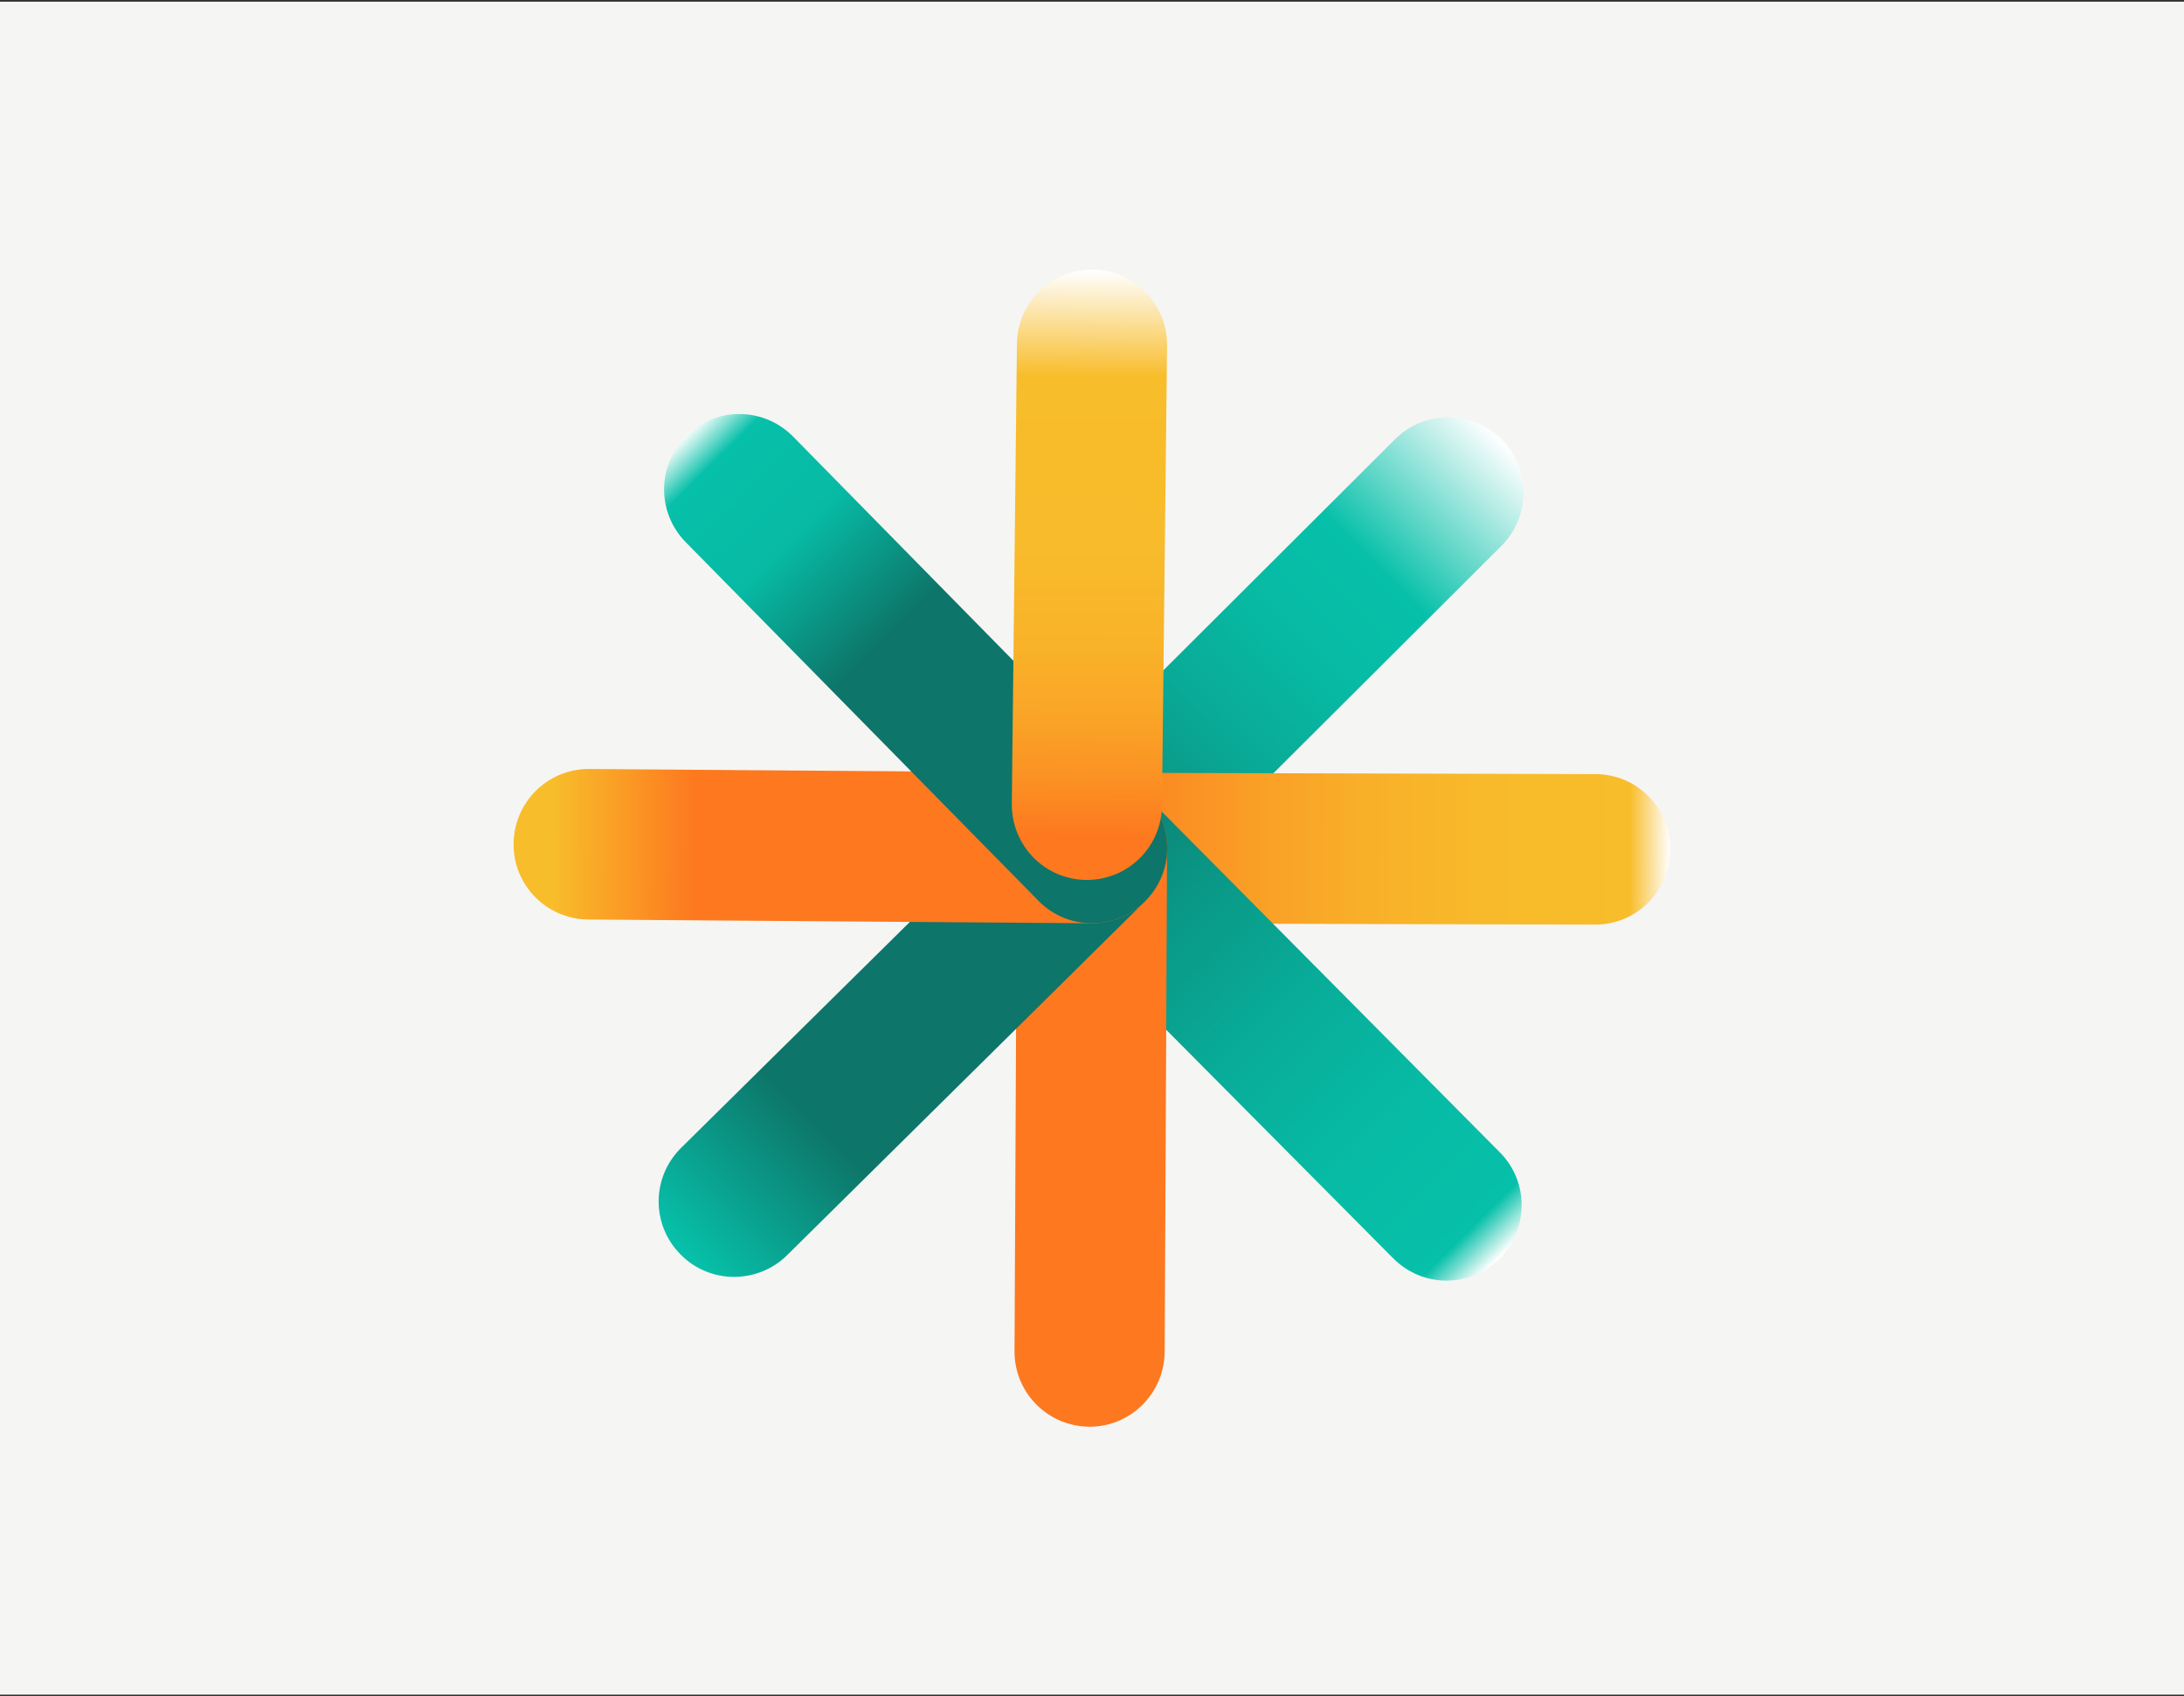 <?xml version="1.0" encoding="utf-8"?>
<!-- Generator: Adobe Illustrator 26.0.3, SVG Export Plug-In . SVG Version: 6.00 Build 0)  -->
<svg version="1.1" id="Layer_1" xmlns="http://www.w3.org/2000/svg" xmlns:xlink="http://www.w3.org/1999/xlink" x="0px" y="0px"
	 viewBox="0 0 640 497" style="enable-background:new 0 0 640 497;" xml:space="preserve">
<rect x="0" y="0" width="640" height="497" fill="#333333" stroke="none"/>
<style type="text/css">
	.st0{fill:#F5F5F3;}
	.st1{fill:url(#SVGID_1_);}
	.st2{fill:url(#SVGID_00000177474707371737144360000014884689896397220767_);}
	.st3{fill:url(#SVGID_00000072998470558960577690000003582117790368207234_);}
	.st4{fill:url(#SVGID_00000175324311856527867280000013861375659029928354_);}
	.st5{fill:url(#SVGID_00000157993957977354450860000015763315357990178435_);}
	.st6{fill:url(#SVGID_00000147203669782599956910000011249993693812003740_);}
	.st7{fill:url(#SVGID_00000090260369337412057830000002811079554679029680_);}
	.st8{fill:url(#SVGID_00000129898124920184465160000000501193665876373437_);}
</style>
<g>
	<rect x="0" y="0.5" class="st0" width="640" height="496"/>
	<g>
		
			<linearGradient id="SVGID_1_" gradientUnits="userSpaceOnUse" x1="-2314.808" y1="1611.513" x2="-2123.268" y2="1611.513" gradientTransform="matrix(0.708 -0.706 0.706 0.708 805.129 -2511.659)">
			<stop  offset="1.953654e-02" style="stop-color:#0D7569"/>
			<stop  offset="0.204" style="stop-color:#0B9383"/>
			<stop  offset="0.401" style="stop-color:#09AC98"/>
			<stop  offset="0.581" style="stop-color:#07BBA5"/>
			<stop  offset="0.728" style="stop-color:#07C0A9"/>
			<stop  offset="1" style="stop-color:#FFFFFF"/>
		</linearGradient>
		<path class="st1" d="M320,270.5c-5.7,0-11.3-2.2-15.6-6.5c-8.6-8.6-8.6-22.6,0-31.2l104.4-104.1c8.6-8.6,22.6-8.6,31.2,0
			c8.6,8.6,8.6,22.6,0,31.2L335.5,264.1C331.2,268.4,325.6,270.5,320,270.5z"/>
		
			<linearGradient id="SVGID_00000102502759280829055960000008910202093886790836_" gradientUnits="userSpaceOnUse" x1="-49.006" y1="-111.079" x2="142.534" y2="-111.079" gradientTransform="matrix(1 2.484089e-03 -2.483939e-03 1 346.669 359.627)">
			<stop  offset="0.109" style="stop-color:#FD781F"/>
			<stop  offset="0.179" style="stop-color:#FC8521"/>
			<stop  offset="0.349" style="stop-color:#FA9D26"/>
			<stop  offset="0.527" style="stop-color:#F9AF29"/>
			<stop  offset="0.717" style="stop-color:#F8BA2A"/>
			<stop  offset="0.938" style="stop-color:#F8BD2B"/>
			<stop  offset="1" style="stop-color:#FFFFFF"/>
		</linearGradient>
		<path style="fill:url(#SVGID_00000102502759280829055960000008910202093886790836_);" d="M467.4,270.9
			C467.4,270.9,467.4,270.9,467.4,270.9l-147.5-0.4c-12.2,0-22-9.9-22-22.1c0-12.2,9.9-22,22-22c0,0,0,0,0.1,0l147.5,0.4
			c12.2,0,22,9.9,22,22.1C489.4,261.1,479.6,270.9,467.4,270.9z"/>
		
			<linearGradient id="SVGID_00000091002875851219717350000005753163726448102800_" gradientUnits="userSpaceOnUse" x1="331.632" y1="-2931.768" x2="523.175" y2="-2931.768" gradientTransform="matrix(0.705 0.71 -0.71 0.705 -2009.961 2062.803)">
			<stop  offset="0" style="stop-color:#0D7569"/>
			<stop  offset="7.042704e-03" style="stop-color:#0D766A"/>
			<stop  offset="0.262" style="stop-color:#0A9685"/>
			<stop  offset="0.507" style="stop-color:#08AD99"/>
			<stop  offset="0.738" style="stop-color:#07BBA5"/>
			<stop  offset="0.938" style="stop-color:#07C0A9"/>
			<stop  offset="1" style="stop-color:#FFFFFF"/>
		</linearGradient>
		<path style="fill:url(#SVGID_00000091002875851219717350000005753163726448102800_);" d="M423.9,375.2c-5.7,0-11.3-2.2-15.6-6.5
			L304.3,264c-8.6-8.6-8.5-22.6,0.1-31.2s22.6-8.5,31.2,0.1l103.9,104.7c8.6,8.6,8.5,22.6-0.1,31.2
			C435.1,373,429.5,375.2,423.9,375.2z"/>
		
			<linearGradient id="SVGID_00000128447342225667268080000004668654915855941778_" gradientUnits="userSpaceOnUse" x1="-1396.553" y1="-5193.303" x2="-1205.01" y2="-5193.303" gradientTransform="matrix(-4.968020e-03 1 -1 -4.967870e-03 -4880.101 1597.176)">
			<stop  offset="0.844" style="stop-color:#FD781F"/>
			<stop  offset="1" style="stop-color:#FD781F"/>
		</linearGradient>
		<path style="fill:url(#SVGID_00000128447342225667268080000004668654915855941778_);" d="M319.3,418c0,0-0.1,0-0.1,0
			c-12.2-0.1-22-10-21.9-22.2l0.7-147.5c0.1-12.1,9.9-21.9,22-21.9c0,0,0.1,0,0.1,0c12.2,0.1,22,10,21.9,22.2L341.3,396
			C341.2,408.2,331.4,418,319.3,418z"/>
		
			<linearGradient id="SVGID_00000056406229493990495930000013866393323689676214_" gradientUnits="userSpaceOnUse" x1="-4218.176" y1="-5566.934" x2="-4026.637" y2="-5566.934" gradientTransform="matrix(-0.712 0.703 -0.703 -0.712 -6577.418 -763.677)">
			<stop  offset="0.717" style="stop-color:#0D7569"/>
			<stop  offset="1" style="stop-color:#07C0A9"/>
		</linearGradient>
		<path style="fill:url(#SVGID_00000056406229493990495930000013866393323689676214_);" d="M215.1,374.1c-5.7,0-11.4-2.2-15.7-6.6
			c-8.6-8.7-8.5-22.6,0.2-31.2l104.9-103.6c8.7-8.6,22.6-8.5,31.2,0.2c8.6,8.7,8.5,22.6-0.2,31.2L230.6,367.8
			C226.3,372,220.7,374.1,215.1,374.1z"/>
		
			<linearGradient id="SVGID_00000126294052470246039000000009891786698687206830_" gradientUnits="userSpaceOnUse" x1="-6475.413" y1="-3833.137" x2="-6283.872" y2="-3833.137" gradientTransform="matrix(-1 -7.451921e-03 7.451770e-03 -1 -6104.664 -3632.651)">
			<stop  offset="0.723" style="stop-color:#FD781F"/>
			<stop  offset="0.94" style="stop-color:#F8BD2B"/>
		</linearGradient>
		<path style="fill:url(#SVGID_00000126294052470246039000000009891786698687206830_);" d="M320,270.5c-0.1,0-0.1,0-0.2,0
			l-147.4-1.1c-12.2-0.1-22-10-21.9-22.2c0.1-12.1,9.9-21.9,22-21.9c0.1,0,0.1,0,0.2,0l147.4,1.1c12.2,0.1,22,10,21.9,22.2
			C341.9,260.8,332.1,270.5,320,270.5z"/>
		
			<linearGradient id="SVGID_00000018209509646707307150000007475530634595124378_" gradientUnits="userSpaceOnUse" x1="-6842.034" y1="-1010.592" x2="-6650.494" y2="-1010.592" gradientTransform="matrix(-0.701 -0.713 0.713 -0.701 -3739.602 -5324.099)">
			<stop  offset="0.56" style="stop-color:#0D7569"/>
			<stop  offset="0.769" style="stop-color:#07BAA4"/>
			<stop  offset="0.938" style="stop-color:#07C0A9"/>
			<stop  offset="1" style="stop-color:#FFFFFF"/>
		</linearGradient>
		<path style="fill:url(#SVGID_00000018209509646707307150000007475530634595124378_);" d="M320,270.5c-5.7,0-11.4-2.2-15.7-6.6
			L200.9,158.8c-8.5-8.7-8.4-22.6,0.3-31.2c8.7-8.5,22.6-8.4,31.2,0.3L335.7,233c8.5,8.7,8.4,22.6-0.3,31.2
			C331.1,268.4,325.6,270.5,320,270.5z"/>
		
			<linearGradient id="SVGID_00000102536384224955155040000012675331519534741924_" gradientUnits="userSpaceOnUse" x1="-5089.89" y1="1240.788" x2="-4911.11" y2="1240.788" gradientTransform="matrix(9.935775e-03 -1 1 9.935625e-03 -871.81 -4844.219)">
			<stop  offset="7.332821e-02" style="stop-color:#FD781F"/>
			<stop  offset="7.825729e-02" style="stop-color:#FD7A1F"/>
			<stop  offset="0.17" style="stop-color:#FB9224"/>
			<stop  offset="0.273" style="stop-color:#FAA527"/>
			<stop  offset="0.392" style="stop-color:#F9B329"/>
			<stop  offset="0.543" style="stop-color:#F8BB2B"/>
			<stop  offset="0.826" style="stop-color:#F8BD2B"/>
			<stop  offset="1" style="stop-color:#FFFFFF"/>
		</linearGradient>
		<path style="fill:url(#SVGID_00000102536384224955155040000012675331519534741924_);" d="M318.5,257.8c-0.1,0-0.2,0-0.2,0
			c-12.2-0.1-21.9-10.1-21.8-22.3l1.5-134.7c0.1-12.1,10-21.8,22-21.8c0.1,0,0.2,0,0.2,0c12.2,0.1,21.9,10.1,21.8,22.3L340.5,236
			C340.4,248.1,330.6,257.8,318.5,257.8z"/>
	</g>
</g>
</svg>

